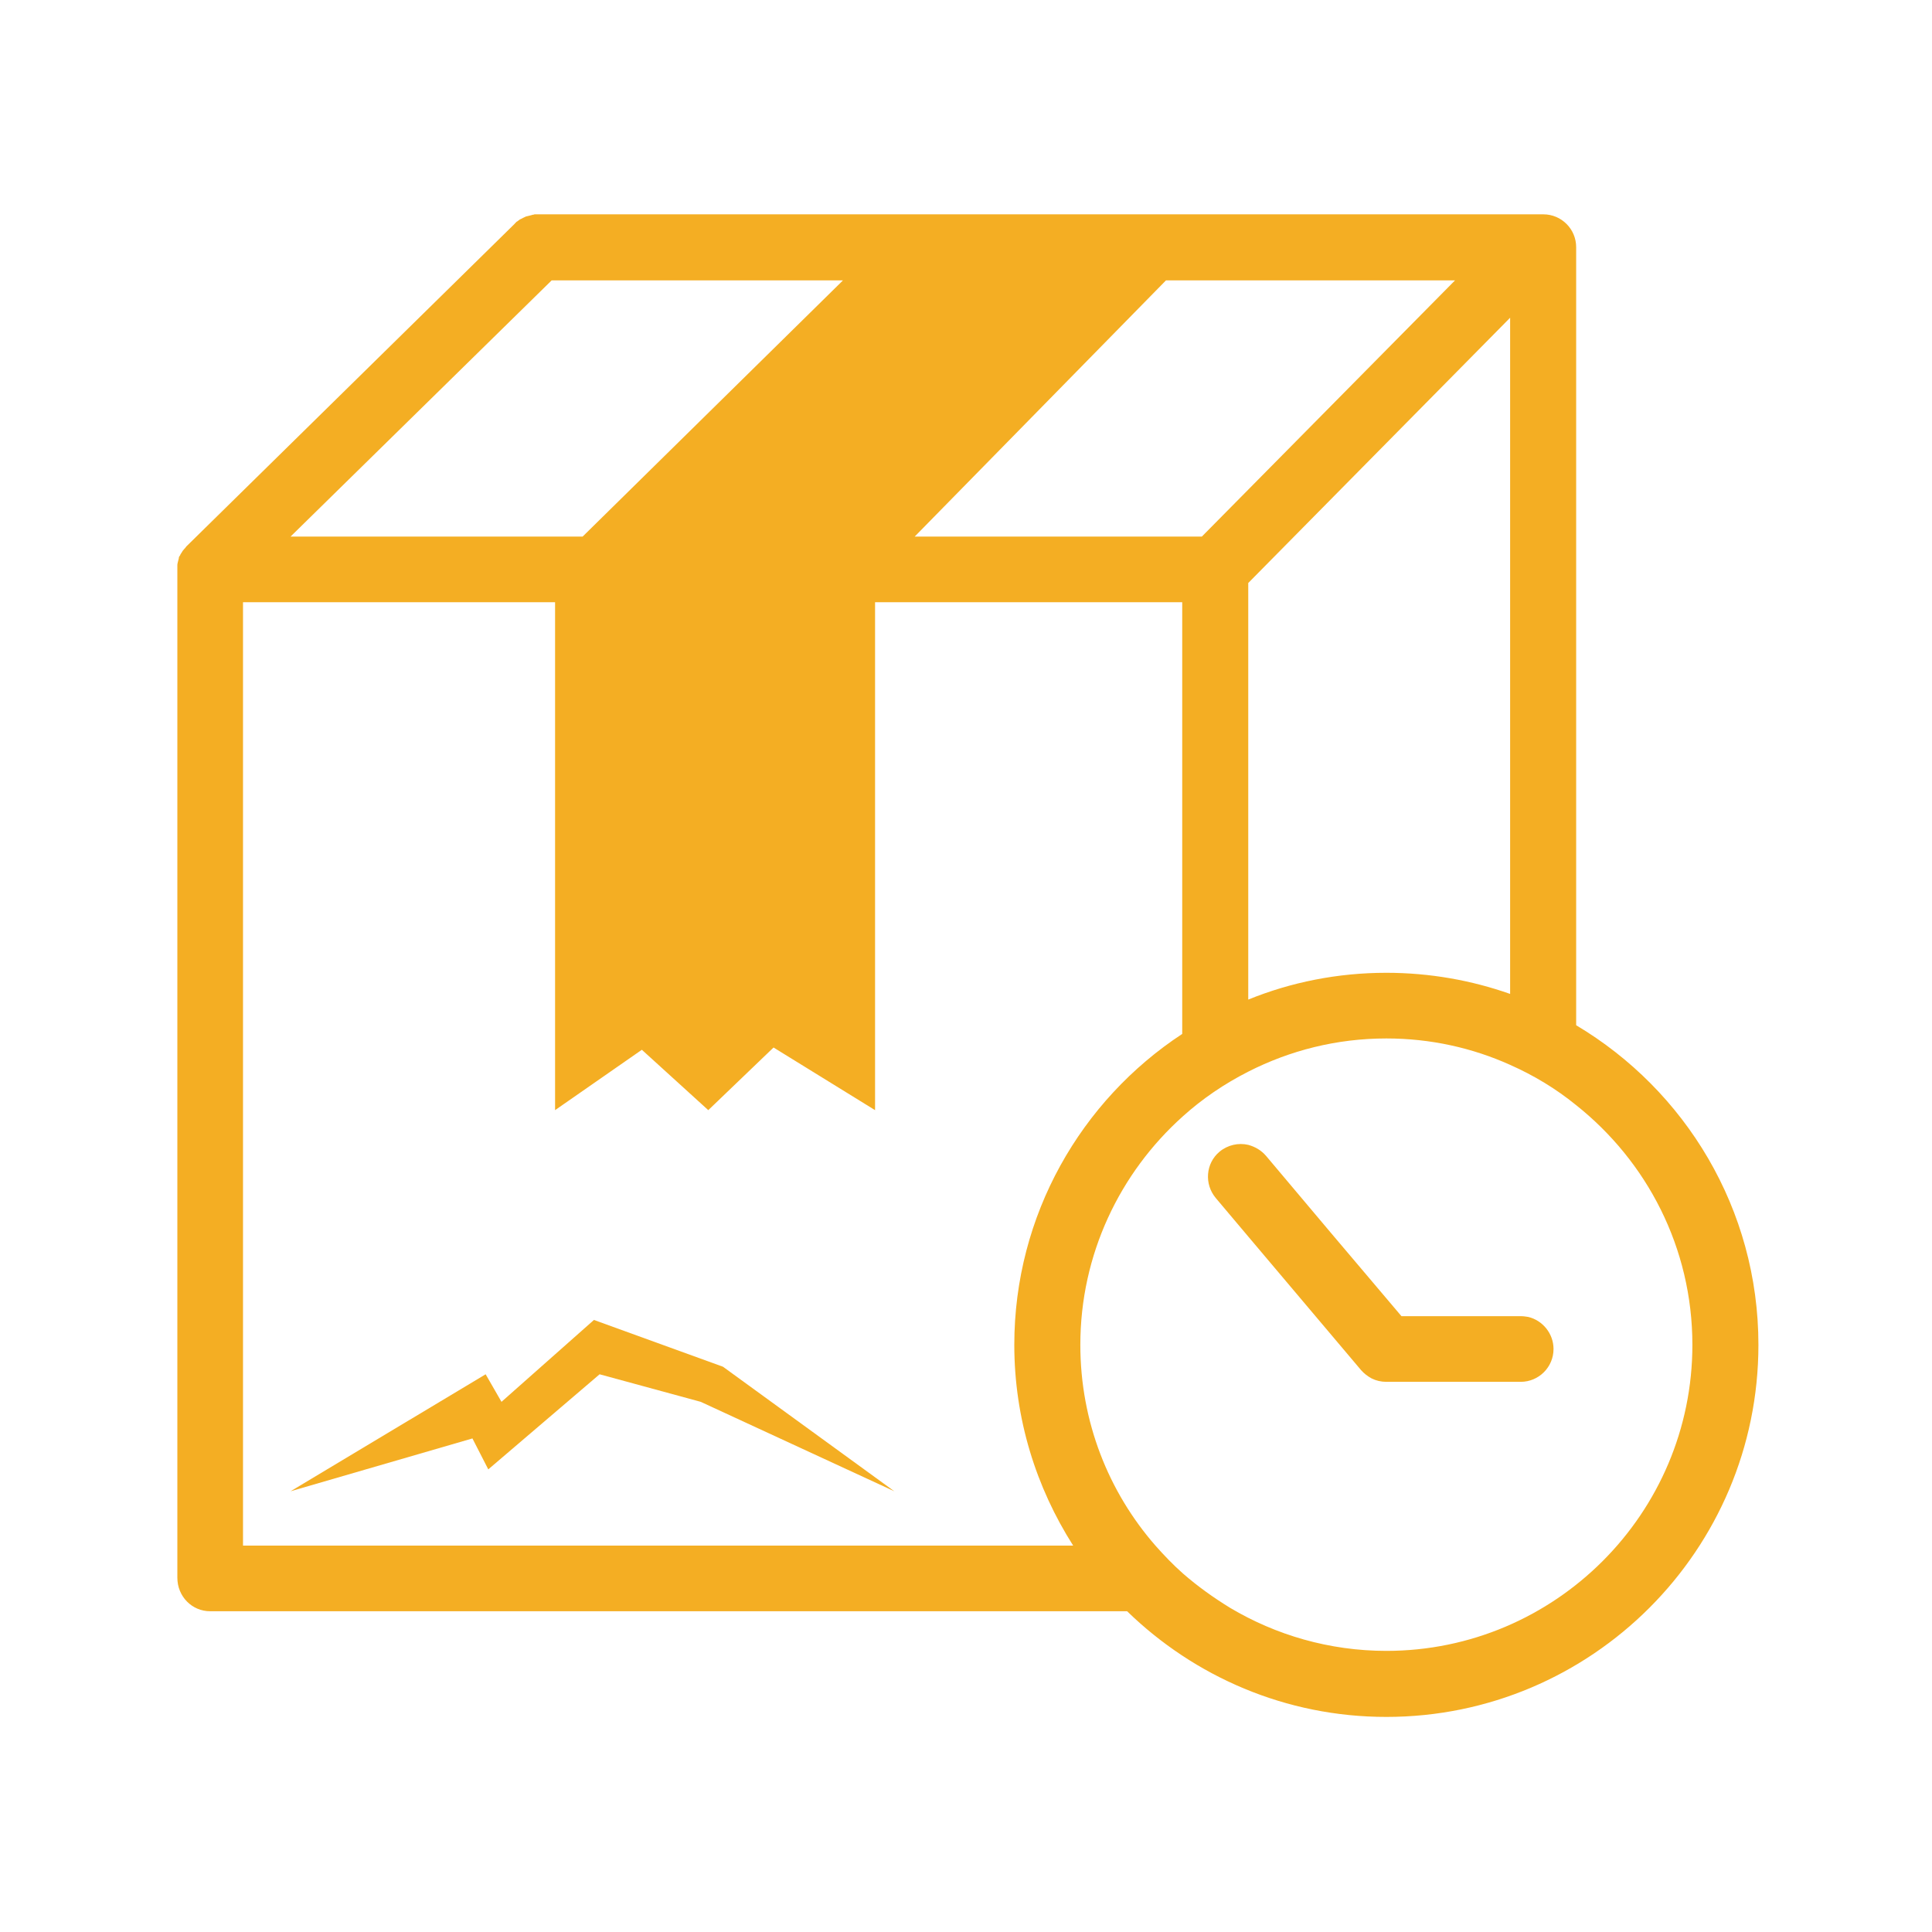 <svg xmlns="http://www.w3.org/2000/svg" xmlns:xlink="http://www.w3.org/1999/xlink" id="Capa_1" x="0px" y="0px" viewBox="0 0 512 512" style="enable-background:new 0 0 512 512;" xml:space="preserve"> <style type="text/css"> .st0{fill:#F4AE23;} </style> <path class="st0" d="M55.7,427h243c17.8,17.3,42,28,68.7,28c54.4,0,98.6-44.2,98.6-98.6c0-36-19.4-67.5-48.3-84.7V65.5 c0-4.8-3.9-8.7-8.7-8.7H142.6c-0.1,0-0.2,0-0.3,0c-0.2,0-0.4,0-0.5,0s-0.3,0-0.4,0.1c-0.2,0-0.3,0-0.5,0.1c-0.1,0-0.3,0.1-0.4,0.1 c-0.1,0-0.3,0.1-0.4,0.1c-0.1,0-0.3,0.1-0.4,0.1c-0.1,0-0.3,0.1-0.4,0.1c-0.1,0.1-0.2,0.1-0.4,0.2c-0.1,0.1-0.3,0.1-0.4,0.2 c-0.1,0.1-0.2,0.1-0.4,0.2c-0.1,0.1-0.3,0.1-0.4,0.2c-0.1,0.1-0.2,0.2-0.4,0.3c-0.1,0.1-0.2,0.2-0.3,0.2c-0.1,0.1-0.3,0.2-0.4,0.4 c-0.1,0.1-0.2,0.1-0.2,0.2l-86.9,85.4l0,0c-0.1,0.1-0.3,0.3-0.4,0.5c-0.1,0.1-0.1,0.1-0.2,0.2c-0.2,0.2-0.3,0.4-0.5,0.6 c-0.1,0.2-0.2,0.3-0.3,0.5c-0.1,0.1-0.1,0.2-0.2,0.3c-0.1,0.1-0.1,0.3-0.2,0.4c-0.1,0.1-0.1,0.2-0.2,0.3c-0.1,0.1-0.1,0.3-0.1,0.4 c0,0.1-0.1,0.3-0.1,0.4c0,0.1-0.1,0.3-0.1,0.4c0,0.1-0.1,0.3-0.1,0.4c-0.1,0.3-0.1,0.6-0.1,0.8c0,0.1,0,0.1,0,0.2c0,0.2,0,0.4,0,0.7 l0,0v267.3C47,423.1,50.9,427,55.7,427z M64.4,409.5V159.6h82.7v134.6l23-16l17.6,16l17.3-16.6l26.9,16.6V159.6h81.4V274 c-26.8,17.6-44.5,48-44.5,82.4c0,19.6,5.8,37.8,15.6,53.2h-220L64.4,409.5L64.4,409.5z M326,426.1L326,426.1 c-4.4-2.7-8.6-5.7-12.5-9.1c-2.6-2.3-5-4.8-7.3-7.4c-12.4-14.2-19.9-32.8-19.9-53.2c0-24,10.5-45.6,27.1-60.5 c5.2-4.7,11.1-8.7,17.4-11.9c11-5.6,23.4-8.8,36.6-8.8c11.7,0,22.8,2.5,32.8,7c6.3,2.8,12.1,6.3,17.4,10.6 c18.8,14.9,30.9,37.8,30.9,63.6c0,44.7-36.4,81.1-81.1,81.1C352.3,437.5,338.1,433.3,326,426.1z M367.4,257.8 c-12.9,0-25.3,2.5-36.6,7.1V154.5l69.4-70.3v179.2C390,259.8,378.9,257.8,367.4,257.8z M318.5,142.2h-76.1L309,74.3h76.6 L318.5,142.2z M146.2,74.3h77.2l-69,67.9H77L146.2,74.3z"></path> <path class="st0" d="M405,349c-0.6-0.1-1.3-0.2-2-0.2h-14.2h-8.5h-8.9l-18.8-22.2l-17.1-20.3c-1.3-1.5-2.9-2.4-4.7-2.9 c-2.6-0.6-5.4,0-7.6,1.8c-3.7,3.1-4.1,8.6-1,12.3l8.6,10.2l29.9,35.4c0.8,0.9,1.7,1.6,2.8,2.2c1.2,0.6,2.5,0.9,3.9,0.9h20.1H403 c4.8,0,8.7-3.9,8.7-8.7C411.7,353.4,408.8,349.9,405,349z"></path> <polygon class="st0" points="77,395.2 128.7,364.2 132.9,371.5 157.4,349.8 191.6,362.2 237,395.2 185.7,371.5 158.9,364.2 129.4,389.4 125.2,381.2 "></polygon> </svg>